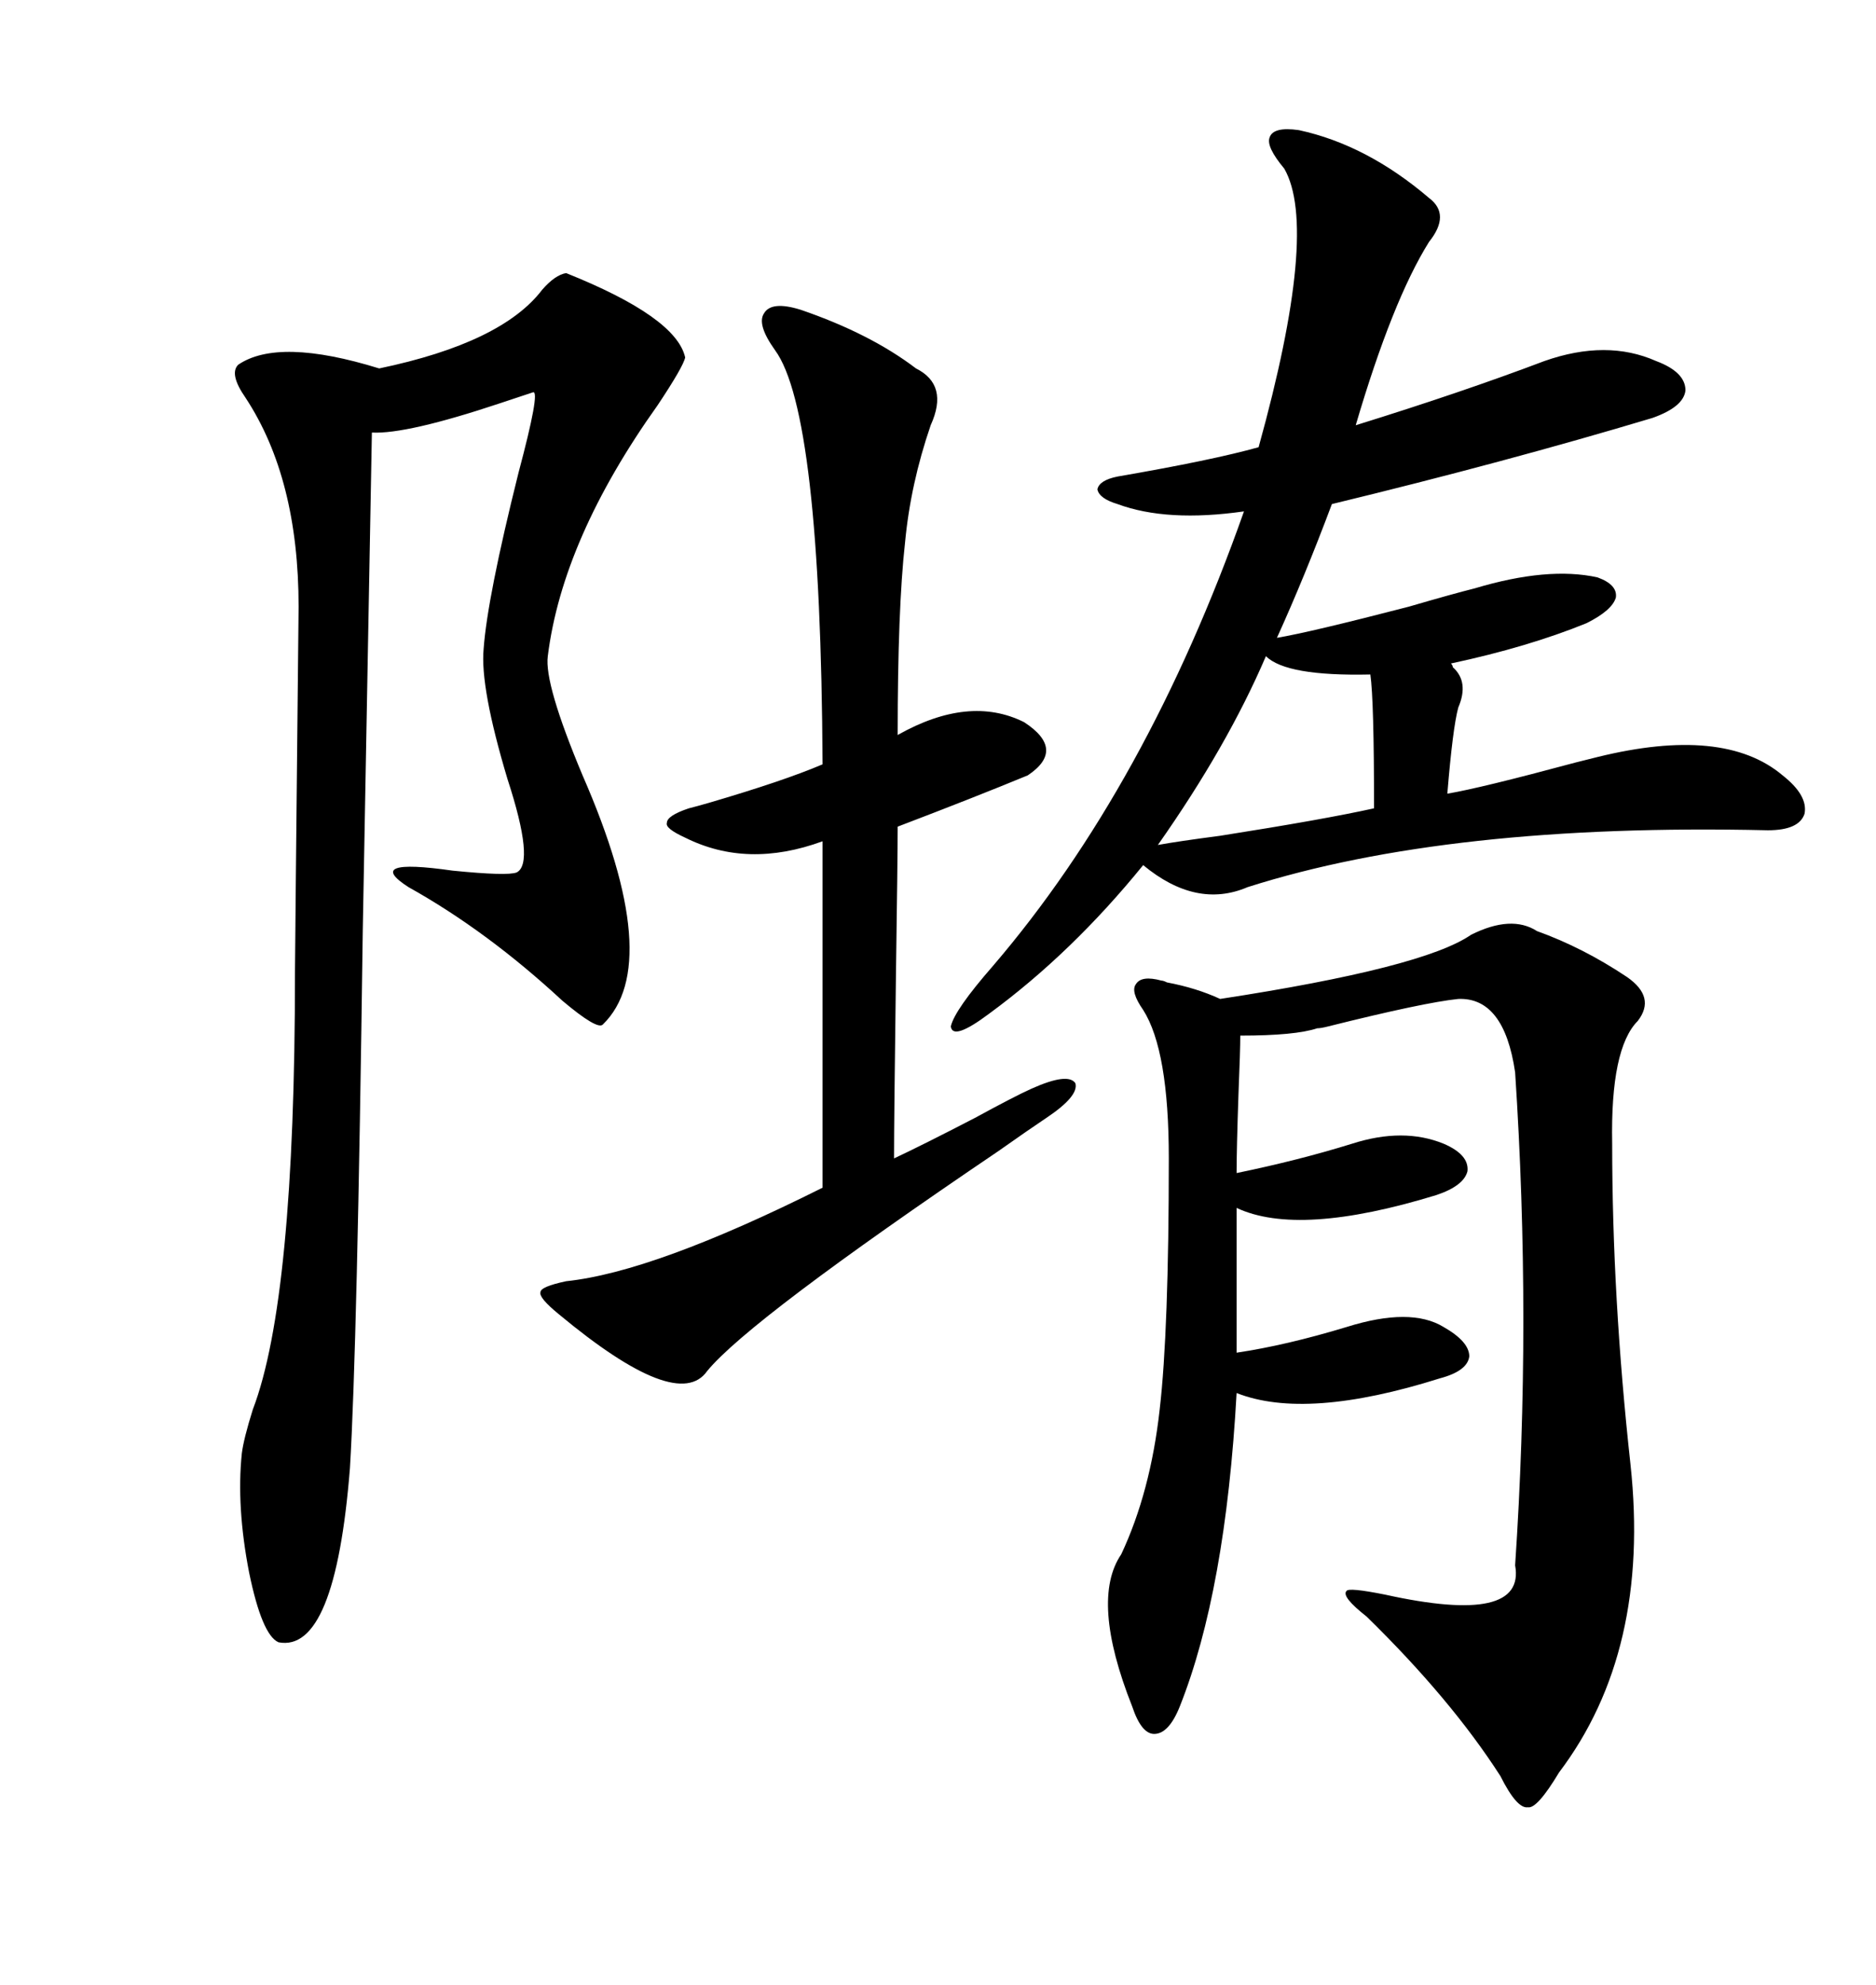 <svg xmlns="http://www.w3.org/2000/svg" xmlns:xlink="http://www.w3.org/1999/xlink" width="300" height="317.285"><path d="M207.71 20.80L207.71 20.80Q218.55 23.14 228.52 31.64L228.52 31.64Q232.03 34.28 228.52 38.67L228.52 38.67Q222.66 48.05 216.80 67.97L216.80 67.97Q233.79 62.70 246.97 57.71L246.97 57.71Q256.93 54.20 264.84 57.71L264.84 57.71Q269.53 59.47 269.53 62.40L269.53 62.40Q269.24 65.04 264.26 66.80L264.26 66.80Q240.82 73.83 212.99 80.57L212.99 80.57Q208.59 92.29 204.20 101.95L204.20 101.95Q209.47 101.07 225.29 96.97L225.29 96.97Q232.32 94.92 235.84 94.04L235.84 94.04Q247.56 90.53 255.47 92.29L255.47 92.29Q258.69 93.46 258.40 95.51L258.40 95.51Q257.81 97.56 253.71 99.61L253.71 99.61Q244.34 103.42 232.03 106.05L232.03 106.05Q232.32 106.35 232.32 106.64L232.32 106.64Q234.96 108.98 233.20 113.09L233.20 113.09Q232.32 116.31 231.45 126.86L231.45 126.86Q236.72 125.98 251.95 121.88L251.95 121.88Q254.30 121.29 255.47 121.00L255.47 121.00Q275.68 116.02 285.06 123.93L285.06 123.93Q289.16 127.15 288.57 130.08L288.57 130.08Q287.70 132.71 282.71 132.71L282.71 132.71Q231.74 131.54 199.51 141.80L199.51 141.80Q191.31 145.31 182.81 138.28L182.81 138.28Q171.39 152.34 158.20 162.01L158.20 162.01Q152.34 166.41 152.05 164.06L152.05 164.06Q152.64 161.43 158.79 154.39L158.79 154.39Q183.40 125.68 198.93 81.74L198.93 81.74Q186.62 83.50 178.71 80.57L178.71 80.57Q175.78 79.69 175.49 78.22L175.49 78.22Q175.78 76.76 178.71 76.17L178.71 76.17Q193.95 73.54 201.27 71.48L201.27 71.48Q210.94 36.62 205.37 26.95L205.37 26.95Q202.44 23.44 203.03 21.97L203.03 21.97Q203.61 20.21 207.71 20.80ZM245.80 148.83L245.80 148.83Q253.13 151.46 260.16 156.15L260.16 156.15Q264.84 159.38 261.91 163.18L261.91 163.18Q257.52 167.58 257.81 182.81L257.81 182.81Q257.81 207.42 260.74 234.08L260.74 234.08Q263.96 263.96 249.32 283.30L249.32 283.30Q245.80 289.16 244.34 288.87L244.34 288.87Q242.58 289.16 239.94 283.89L239.94 283.89Q232.03 271.58 218.55 258.40L218.55 258.40Q214.45 255.18 215.33 254.30L215.33 254.30Q215.63 253.71 221.48 254.88L221.48 254.88Q244.04 259.86 242.29 250.20L242.29 250.20Q244.92 211.23 242.29 171.39L242.29 171.39Q240.53 159.38 233.20 159.67L233.20 159.67Q227.64 160.25 212.40 164.06L212.40 164.06Q211.23 164.36 210.64 164.36L210.64 164.36Q207.13 165.53 198.34 165.53L198.34 165.53Q198.34 167.87 198.05 174.90L198.05 174.90Q197.75 183.69 197.75 187.50L197.75 187.50Q207.71 185.45 216.21 182.81L216.21 182.81Q224.41 180.18 230.86 182.81L230.86 182.81Q234.96 184.57 234.67 187.21L234.67 187.21Q234.08 189.55 229.69 191.02L229.69 191.02Q207.71 197.75 197.75 193.07L197.75 193.07L197.75 216.21Q205.66 215.04 215.33 212.11L215.33 212.11Q225.59 208.89 230.86 212.11L230.86 212.11Q234.96 214.45 234.96 216.80L234.96 216.80Q234.67 219.14 230.27 220.31L230.27 220.31Q208.89 227.05 197.75 222.66L197.75 222.66Q196.00 254.30 188.67 272.75L188.67 272.75Q186.91 277.15 184.57 277.15L184.57 277.15Q182.52 277.15 181.05 272.75L181.05 272.75Q174.32 255.76 179.30 248.44L179.30 248.44Q183.98 238.48 185.45 225.29L185.45 225.29Q186.91 212.70 186.91 185.16L186.91 185.16Q186.91 167.87 182.81 161.43L182.81 161.43Q180.76 158.50 181.64 157.32L181.64 157.32Q182.52 155.86 185.74 156.74L185.74 156.74Q186.04 156.74 186.62 157.03L186.62 157.03Q191.31 157.91 195.12 159.67L195.12 159.67Q227.64 154.69 235.25 149.41L235.25 149.41Q241.70 146.19 245.80 148.83ZM90.53 43.65L90.53 43.65Q108.11 50.68 109.57 57.13L109.57 57.13Q109.28 58.59 105.18 64.75L105.18 64.75Q89.94 86.13 87.60 104.88L87.60 104.88Q87.01 109.28 93.16 123.93L93.16 123.93Q106.35 154.10 96.39 163.77L96.39 163.77Q95.51 164.65 89.94 159.96L89.94 159.96Q77.93 148.83 65.33 141.80L65.33 141.80Q58.01 137.11 72.36 139.16L72.36 139.16Q81.15 140.04 82.62 139.45L82.62 139.45Q85.55 137.99 81.15 124.51L81.15 124.51Q76.76 109.86 77.34 103.71L77.34 103.71Q77.93 95.51 82.91 75.59L82.91 75.59Q86.43 62.40 85.25 62.70L85.25 62.70Q84.38 62.99 79.98 64.45L79.98 64.45Q65.04 69.43 59.47 69.14L59.47 69.14Q58.89 100.78 58.01 148.83L58.01 148.83Q57.13 215.33 55.96 234.67L55.96 234.67Q53.61 264.26 44.53 262.50L44.53 262.50Q41.89 261.33 39.84 251.37L39.84 251.37Q37.79 240.82 38.67 232.32L38.67 232.32Q38.96 229.98 40.43 225.29L40.43 225.29Q47.17 207.71 47.17 155.57L47.17 155.57Q47.17 153.52 47.75 96.97L47.75 96.97Q47.75 76.46 39.26 63.57L39.26 63.57Q36.62 59.77 38.09 58.30L38.09 58.30Q44.53 53.91 60.64 58.89L60.64 58.89Q80.27 54.79 86.72 46.29L86.72 46.29Q88.77 43.95 90.53 43.65ZM128.03 49.51L128.03 49.51Q139.16 53.32 146.48 58.89L146.48 58.89Q151.76 61.52 148.83 67.97L148.83 67.97Q145.61 77.34 144.73 86.72L144.73 86.72Q143.55 97.27 143.55 117.48L143.55 117.48Q154.98 111.04 163.77 115.43L163.77 115.43Q170.51 119.82 164.36 123.93L164.36 123.93Q155.86 127.44 143.55 132.13L143.55 132.13Q143.55 137.11 143.26 157.03L143.26 157.03Q142.97 179.00 142.97 185.16L142.97 185.16Q147.36 183.11 155.86 178.71L155.86 178.71Q162.30 175.20 164.94 174.02L164.94 174.02Q170.80 171.39 171.97 173.14L171.97 173.14Q172.56 175.20 167.29 178.71L167.29 178.71Q164.65 180.47 159.67 183.98L159.67 183.98Q119.82 210.94 113.09 219.14L113.09 219.14Q108.40 225.88 89.36 210.06L89.36 210.06Q86.13 207.42 86.43 206.54L86.43 206.54Q86.43 205.66 90.53 204.79L90.53 204.79Q104.59 203.32 131.54 189.84L131.54 189.84L131.54 134.47Q119.53 138.87 109.57 133.89L109.57 133.89Q106.35 132.42 106.64 131.54L106.64 131.54Q106.64 130.37 110.16 129.20L110.16 129.20Q111.33 128.91 113.38 128.32L113.38 128.32Q125.39 124.80 131.54 122.17L131.54 122.17Q131.25 65.92 123.93 55.96L123.93 55.96Q121.00 51.86 122.17 50.10L122.17 50.10Q123.34 48.05 128.03 49.51ZM202.44 104.88L202.44 104.88Q196.29 119.24 185.16 135.06L185.16 135.06Q188.38 134.47 195.12 133.59L195.12 133.59Q211.82 130.96 219.73 129.20L219.73 129.20Q219.73 111.91 219.14 107.81L219.14 107.81Q205.66 108.11 202.44 104.88Z"/></svg>